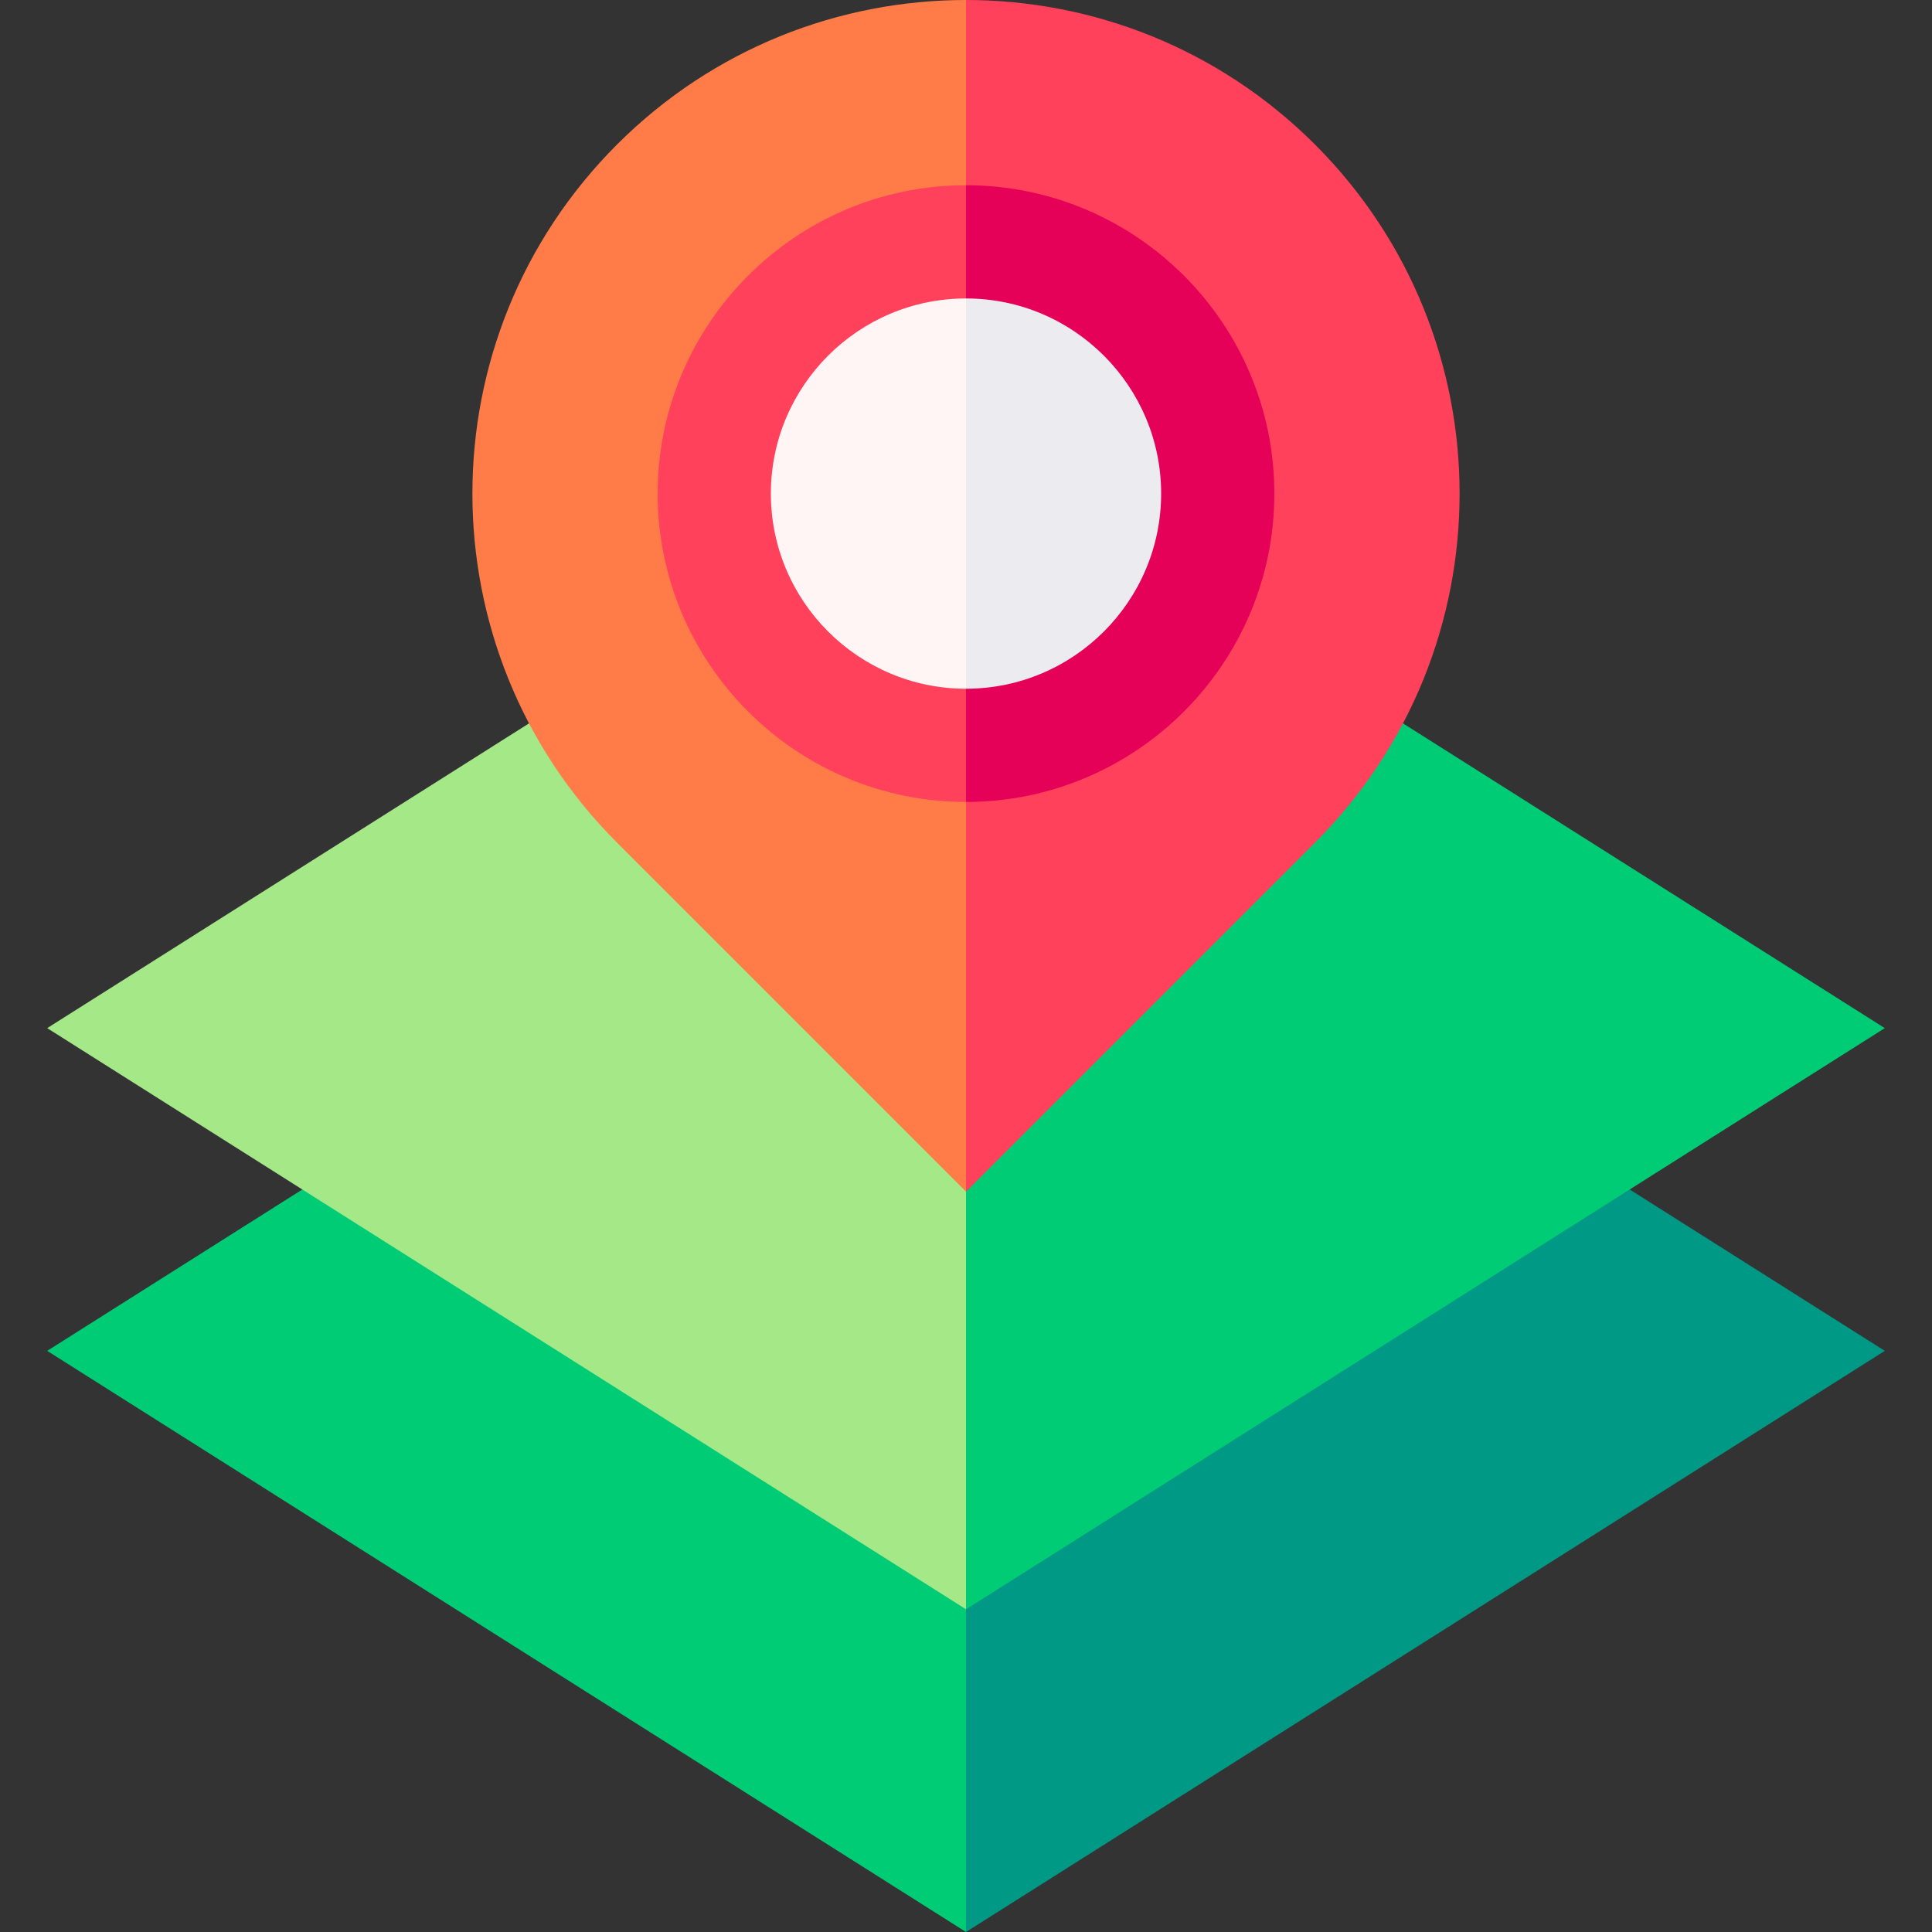 <svg id="Capa_1" enable-background="new 0 0 512 512" height="512" viewBox="0 0 512 512" width="512" xmlns="http://www.w3.org/2000/svg"><rect x="0" y="0" width="512" height="512" fill="#333333" stroke="none"/><g><path d="m431.881 315.227h-195.897l20.016 196.773 243.491-154.01z" fill="#009986"/><path d="m80.119 315.227-67.61 42.763 243.491 154.01v-196.773z" fill="#00cc76"/><path d="m371.808 191.702h-135.824l20.016 234.771 243.491-154.01z" fill="#00cc76"/><path d="m140.192 191.702-127.683 80.761 243.491 154.01v-234.771z" fill="#a5e887"/><path d="m348.495 38.313c-25.542-25.542-59.018-38.313-92.495-38.313l-20.016 130.808 20.016 184.99 92.495-92.495c51.084-51.084 51.084-133.907 0-184.99z" fill="#ff415b"/><path d="m163.505 38.313c-51.084 51.084-51.084 133.906 0 184.99l92.495 92.495v-315.798c-33.477 0-66.953 12.771-92.495 38.313z" fill="#ff7c48"/><path d="m256 49.094-20.016 81.713 20.016 81.714c45.057 0 81.714-36.656 81.714-81.713s-36.657-81.714-81.714-81.714z" fill="#e50058"/><path d="m174.286 130.808c0 45.057 36.657 81.713 81.714 81.713v-163.427c-45.057 0-81.714 36.657-81.714 81.714z" fill="#ff415b"/><path d="m256 79.094-20.016 51.713 20.016 51.714c28.515 0 51.714-23.198 51.714-51.713s-23.199-51.714-51.714-51.714z" fill="#ebebf0"/><path d="m204.286 130.808c0 28.515 23.199 51.713 51.714 51.713v-103.427c-28.515 0-51.714 23.199-51.714 51.714z" fill="#fff5f5"/></g></svg>